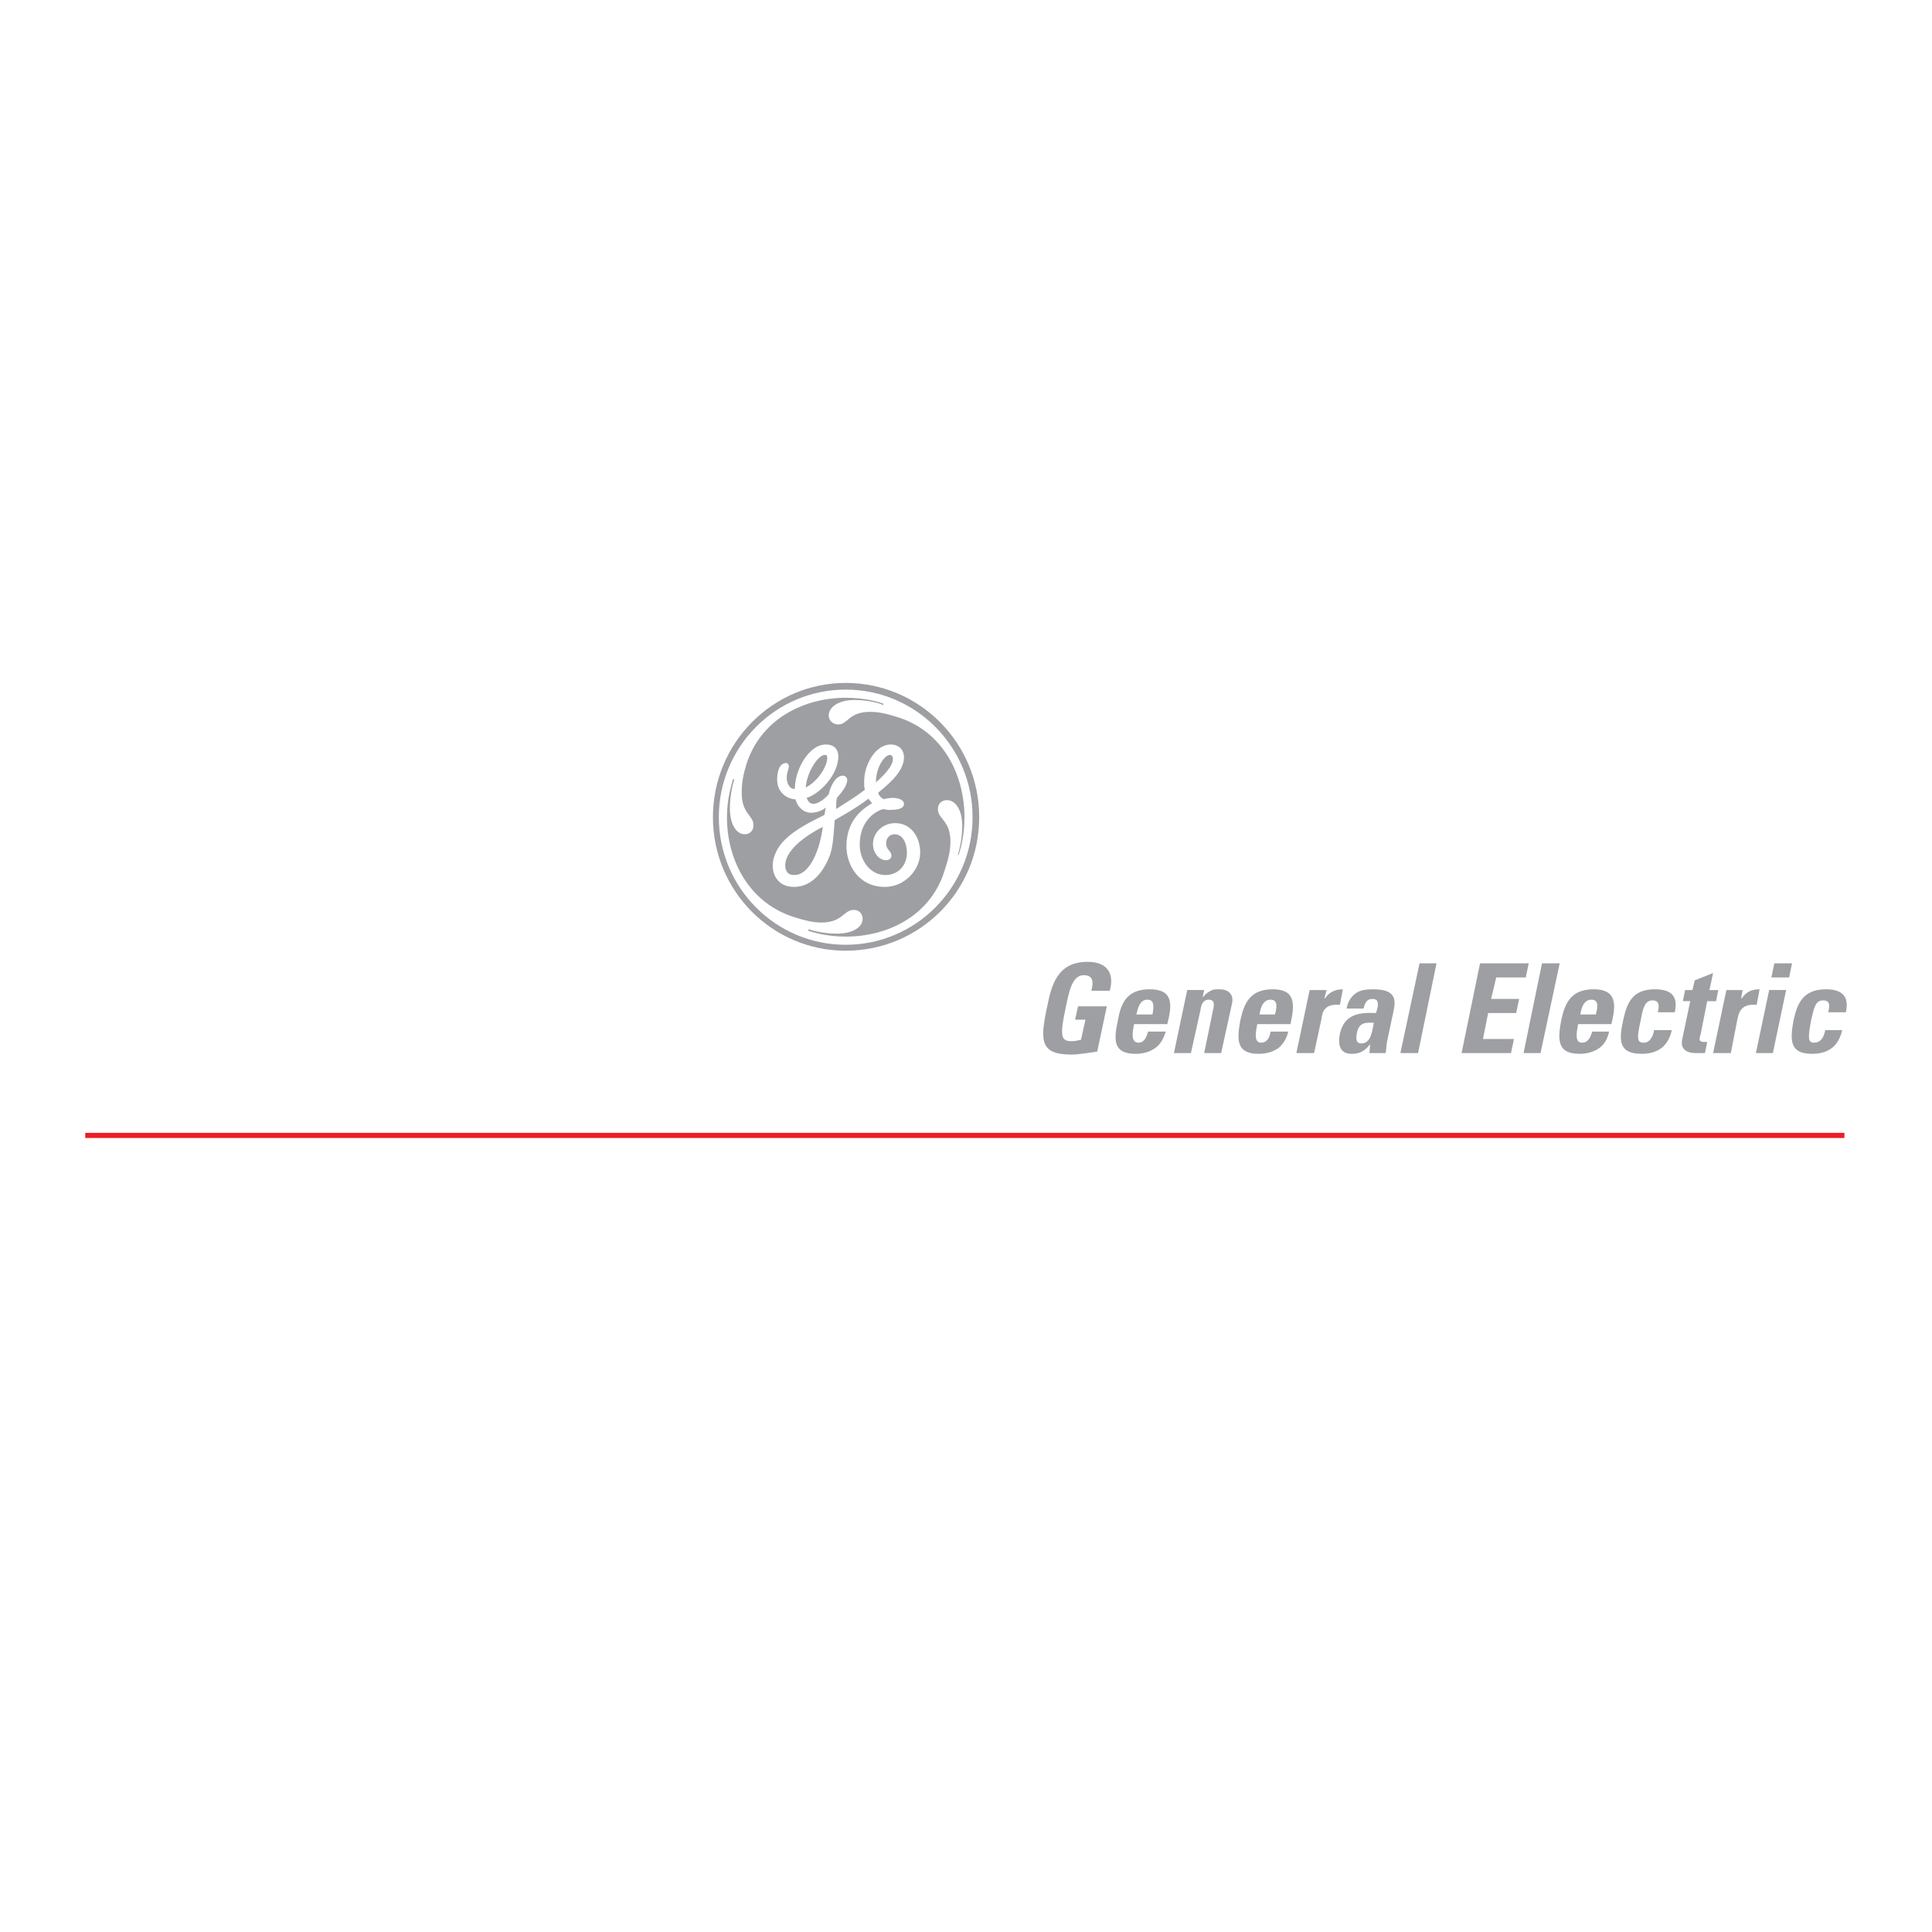 <?xml version="1.0" encoding="utf-8"?>
<!-- Generator: Adobe Illustrator 13.0.0, SVG Export Plug-In . SVG Version: 6.00 Build 14948)  -->
<!DOCTYPE svg PUBLIC "-//W3C//DTD SVG 1.0//EN" "http://www.w3.org/TR/2001/REC-SVG-20010904/DTD/svg10.dtd">
<svg version="1.0" id="Layer_1" xmlns="http://www.w3.org/2000/svg" xmlns:xlink="http://www.w3.org/1999/xlink" x="0px" y="0px"
	 width="192.756px" height="192.756px" viewBox="0 0 192.756 192.756" enable-background="new 0 0 192.756 192.756"
	 xml:space="preserve">
<g>
	<polygon fill-rule="evenodd" clip-rule="evenodd" fill="#FFFFFF" points="0,0 192.756,0 192.756,192.756 0,192.756 0,0 	"/>
	<path fill-rule="evenodd" clip-rule="evenodd" fill="#9D9FA2" d="M97.695,81.531c0-7.401-5.961-13.396-13.32-13.396
		c-7.285,0-13.246,5.995-13.246,13.396s5.961,13.322,13.246,13.322C91.734,94.853,97.695,88.932,97.695,81.531L97.695,81.531
		L97.695,81.531z M97.033,81.531c0,7.031-5.667,12.729-12.658,12.729s-12.658-5.699-12.658-12.729s5.667-12.729,12.658-12.729
		S97.033,74.5,97.033,81.531L97.033,81.531L97.033,81.531z M96.224,81.531c0-4.218-2.134-8.585-6.697-9.991
		c-0.957-0.296-1.766-0.518-2.723-0.518c-2.134,0-2.208,1.258-3.165,1.258c-0.589,0-0.957-0.444-0.957-0.888
		c0-0.888,1.03-1.554,2.576-1.554c1.472,0,2.649,0.37,2.87,0.518v-0.148c-0.368-0.148-1.766-0.592-3.753-0.592
		c-4.194,0-8.536,2.146-9.935,6.734C74.146,77.313,74,78.126,74,79.089c0,2.146,1.177,2.22,1.177,3.256
		c0,0.518-0.368,0.888-0.883,0.888c-0.81,0-1.472-0.962-1.472-2.59c0-1.48,0.368-2.664,0.441-2.886h-0.147
		c-0.074,0.444-0.588,1.776-0.588,3.774c0,4.292,2.208,8.585,6.77,9.991c0.957,0.296,1.766,0.518,2.649,0.518
		c2.134,0,2.208-1.258,3.238-1.258c0.515,0,0.883,0.37,0.883,0.888c0,0.814-0.957,1.48-2.576,1.48c-1.472,0-2.649-0.37-2.796-0.444
		l-0.074,0.148c0.441,0.148,1.84,0.592,3.753,0.592c4.269,0,8.61-2.146,9.935-6.809c0.294-0.888,0.515-1.776,0.515-2.664
		c0-2.146-1.251-2.22-1.251-3.257c0-0.518,0.368-0.888,0.883-0.888c0.883,0,1.545,0.962,1.545,2.59c0,1.48-0.368,2.59-0.441,2.886
		h0.074C95.782,84.861,96.224,83.529,96.224,81.531L96.224,81.531L96.224,81.531z M91.808,85.083c0,1.628-1.472,3.404-3.532,3.404
		c-2.576,0-3.827-2.146-3.827-4.07c0-2.738,1.84-3.849,2.576-4.292c-0.147-0.074-0.221-0.222-0.368-0.444
		c-0.883,0.666-1.692,1.184-3.385,2.146c-0.074,1.184-0.147,2.517-0.441,3.405c-0.663,1.85-1.914,3.256-3.606,3.256
		c-1.472,0-2.134-1.036-2.134-2.146c0-0.814,0.441-1.85,1.325-2.665c1.03-0.962,2.208-1.554,3.827-2.368
		c0.073-0.222,0.073-0.444,0.147-0.74c-0.441,0.371-1.03,0.519-1.472,0.519c-0.81,0-1.398-0.667-1.545-1.333
		c-1.03-0.074-1.84-0.814-1.84-1.998c0-0.888,0.294-1.628,0.883-1.628c0.221,0,0.294,0.222,0.294,0.37c0,0.148-0.22,0.592-0.22,1.11
		c0,0.444,0.22,1.11,0.809,1.11c0-1.924,1.398-4.44,3.091-4.44c1.104,0,1.251,0.814,1.251,1.184c0,1.776-1.766,3.701-3.164,4.145
		c0.073,0.148,0.221,0.592,0.662,0.592c0.515,0,1.177-0.518,1.545-0.962c0.147-0.74,0.663-1.85,1.398-1.85
		c0.294,0,0.442,0.222,0.442,0.444c0,0.592-0.589,1.258-1.03,1.776c-0.074,0.37-0.074,0.74-0.074,1.11
		c1.251-0.813,1.913-1.184,2.87-1.924c-0.074-0.222-0.074-0.518-0.074-0.814c0-1.776,1.177-3.701,2.649-3.701
		c0.883,0,1.325,0.592,1.325,1.258c0,1.258-1.104,2.368-2.576,3.552c0.074,0.296,0.294,0.518,0.588,0.666
		c0-0.074,0.515-0.148,0.883-0.148c0.441,0,1.104,0.148,1.104,0.592c0,0.518-0.736,0.592-1.251,0.592
		c-0.294,0.074-0.809-0.075-0.809-0.075c-0.81,0.223-2.355,1.185-2.355,3.553c0,1.554,1.03,3.034,2.576,3.034
		c1.177,0,2.134-0.888,2.134-2.22c0-0.888-0.368-1.85-1.251-1.85c-0.442,0-0.81,0.37-0.81,0.814
		c-0.074,0.74,0.515,0.814,0.515,1.333c0,0.296-0.294,0.444-0.515,0.444c-0.736,0-1.325-0.74-1.325-1.628
		c0-1.11,0.957-2.072,2.208-2.072C90.925,82.123,91.808,83.529,91.808,85.083L91.808,85.083L91.808,85.083z M89.085,75.759
		c0-0.222-0.074-0.444-0.294-0.444c-0.515,0-1.398,1.184-1.398,2.738C88.497,77.091,89.085,76.276,89.085,75.759L89.085,75.759
		L89.085,75.759z M82.536,75.611c0-0.223-0.073-0.296-0.221-0.296c-0.809,0-1.913,2.072-1.913,3.256
		C81.653,77.905,82.536,76.425,82.536,75.611L82.536,75.611z M82.095,82.494c-1.619,0.813-3.753,2.294-3.753,3.848
		c0,0.592,0.294,0.962,0.883,0.962C80.843,87.304,81.8,84.713,82.095,82.494L82.095,82.494z"/>
	
		<line fill="none" stroke="#ED1C24" stroke-width="0.514" stroke-miterlimit="2.613" x1="8.504" y1="113.281" x2="184.017" y2="113.281"/>
	<path fill-rule="evenodd" clip-rule="evenodd" fill="#9D9FA2" d="M110.721,98.85c0.516-1.851-0.367-2.887-2.207-2.887
		c-3.018,0-3.606,2.295-4.048,4.514c-0.736,3.404-0.662,4.738,2.429,4.738c0.735,0,2.061-0.223,2.575-0.297l0.957-4.514h-2.87
		l-0.295,1.332h1.031l-0.442,1.998c-0.294,0.074-0.589,0.146-0.956,0.146c-1.03,0-1.178-0.518-0.589-3.256
		c0.368-1.775,0.662-3.33,1.84-3.33c0.957,0,0.957,0.74,0.736,1.555H110.721L110.721,98.85z"/>
	<path fill-rule="evenodd" clip-rule="evenodd" fill="#9D9FA2" d="M113.37,101.217c0.147-0.518,0.294-1.48,1.104-1.48
		c0.809,0,0.588,0.889,0.515,1.48H113.37L113.37,101.217z M116.461,102.18c0.516-1.998,0.589-3.479-1.766-3.479
		c-2.281,0-2.87,1.406-3.165,3.109c-0.441,1.998-0.441,3.33,1.767,3.33c0.81,0,1.472-0.223,1.986-0.594
		c0.516-0.369,0.81-0.961,1.03-1.627h-1.766c-0.147,0.518-0.368,1.109-0.957,1.109c-0.81,0-0.589-1.109-0.441-1.85H116.461
		L116.461,102.18z"/>
	<path fill-rule="evenodd" clip-rule="evenodd" fill="#9D9FA2" d="M120.141,98.775h-1.692l-1.325,6.291h1.693l0.956-4.293
		c0.074-0.592,0.295-1.037,0.81-1.037c0.589,0,0.589,0.445,0.441,1.037l-0.883,4.293h1.692l1.104-5.033
		c0.147-0.889-0.44-1.332-1.251-1.332c-0.367,0-0.662,0-0.883,0.148c-0.294,0.148-0.515,0.295-0.735,0.592h-0.074L120.141,98.775
		L120.141,98.775z"/>
	<path fill-rule="evenodd" clip-rule="evenodd" fill="#9D9FA2" d="M125.66,101.217c0.073-0.518,0.294-1.48,1.104-1.48
		s0.589,0.889,0.441,1.48H125.66L125.66,101.217z M128.751,102.18c0.441-1.998,0.515-3.479-1.767-3.479s-2.87,1.406-3.238,3.109
		c-0.367,1.998-0.367,3.33,1.84,3.33c0.81,0,1.473-0.223,1.987-0.594c0.441-0.369,0.81-0.961,0.957-1.627h-1.767
		c-0.073,0.518-0.294,1.109-0.957,1.109c-0.735,0-0.515-1.109-0.367-1.85H128.751L128.751,102.18z"/>
	<path fill-rule="evenodd" clip-rule="evenodd" fill="#9D9FA2" d="M130.664,98.775l-1.325,6.291h1.767l0.736-3.404
		c0.073-0.666,0.294-1.555,1.839-1.406l0.295-1.555c-0.662,0-1.324,0.223-1.767,0.889h-0.073l0.221-0.814H130.664L130.664,98.775z"
		/>
	<path fill-rule="evenodd" clip-rule="evenodd" fill="#9D9FA2" d="M137.066,102.031c-0.147,0.666-0.221,2.072-1.251,2.072
		c-0.589,0-0.516-0.592-0.441-1.035C135.595,101.957,136.257,102.031,137.066,102.031L137.066,102.031L137.066,102.031z
		 M139.054,100.773c0.221-1.109,0.146-2.072-2.061-2.072c-0.663,0-1.251,0.074-1.693,0.371c-0.441,0.295-0.81,0.812-0.956,1.553
		h1.692c0.147-0.518,0.294-0.961,0.883-0.961s0.589,0.369,0.516,0.887l-0.147,0.52c-1.619-0.074-3.164,0.072-3.606,2.07
		c-0.22,1.111,0,2,1.178,2c0.81,0,1.325-0.297,1.84-0.963l0,0l-0.073,0.889h1.619c0.073-0.445,0.073-0.814,0.147-1.186
		L139.054,100.773L139.054,100.773z"/>
	<polygon fill-rule="evenodd" clip-rule="evenodd" fill="#9D9FA2" points="141.629,96.111 139.716,105.066 141.481,105.066 
		143.321,96.111 141.629,96.111 	"/>
	<polygon fill-rule="evenodd" clip-rule="evenodd" fill="#9D9FA2" points="150.754,105.066 151.049,103.66 147.958,103.66 
		148.473,101.07 151.27,101.07 151.563,99.664 148.768,99.664 149.282,97.518 152.226,97.518 152.521,96.111 147.663,96.111 
		145.823,105.066 150.754,105.066 	"/>
	<polygon fill-rule="evenodd" clip-rule="evenodd" fill="#9D9FA2" points="153.845,96.111 152.006,105.066 153.698,105.066 
		155.611,96.111 153.845,96.111 	"/>
	<path fill-rule="evenodd" clip-rule="evenodd" fill="#9D9FA2" d="M157.672,101.217c0.073-0.518,0.294-1.48,1.104-1.48
		s0.589,0.889,0.441,1.48H157.672L157.672,101.217z M160.763,102.18c0.515-1.998,0.515-3.479-1.767-3.479s-2.87,1.406-3.237,3.109
		c-0.368,1.998-0.368,3.33,1.839,3.33c0.811,0,1.473-0.223,1.987-0.594c0.516-0.369,0.81-0.961,0.957-1.627h-1.693
		c-0.146,0.518-0.367,1.109-1.029,1.109c-0.736,0-0.516-1.109-0.368-1.85H160.763L160.763,102.18z"/>
	<path fill-rule="evenodd" clip-rule="evenodd" fill="#9D9FA2" d="M167.092,100.996c0.367-1.629-0.368-2.295-1.987-2.295
		c-2.281,0-2.797,1.406-3.165,3.109c-0.441,1.998-0.441,3.33,1.84,3.33c1.619,0,2.649-0.74,3.018-2.369h-1.766
		c-0.147,0.814-0.516,1.258-1.031,1.258c-0.662,0-0.735-0.369-0.294-2.293c0.221-1.26,0.441-1.926,1.178-1.926
		c0.515,0,0.735,0.297,0.515,1.186H167.092L167.092,100.996z"/>
	<path fill-rule="evenodd" clip-rule="evenodd" fill="#9D9FA2" d="M167.9,99.885h0.736l-0.81,3.85
		c-0.073,0.369-0.147,1.332,1.398,1.332c0.367,0,0.662,0,0.883,0l0.221-1.111c-0.073,0-0.221,0-0.294,0
		c-0.589,0-0.516-0.295-0.368-0.74l0.662-3.33h0.884l0.221-1.109h-0.884l0.368-1.703l-1.84,0.74l-0.221,0.963h-0.736L167.9,99.885
		L167.9,99.885z"/>
	<path fill-rule="evenodd" clip-rule="evenodd" fill="#9D9FA2" d="M172.242,98.775l-1.324,6.291h1.767l0.662-3.404
		c0.147-0.666,0.368-1.555,1.913-1.406l0.295-1.555c-0.736,0-1.325,0.223-1.767,0.889h-0.073l0.146-0.814H172.242L172.242,98.775z"
		/>
	<path fill-rule="evenodd" clip-rule="evenodd" fill="#9D9FA2" d="M178.203,98.775h-1.692l-1.324,6.291h1.692L178.203,98.775
		L178.203,98.775z M177.026,96.111l-0.295,1.407h1.767l0.294-1.407H177.026L177.026,96.111z"/>
	<path fill-rule="evenodd" clip-rule="evenodd" fill="#9D9FA2" d="M184.164,100.996c0.368-1.629-0.441-2.295-1.986-2.295
		c-2.281,0-2.87,1.406-3.238,3.109c-0.368,1.998-0.368,3.33,1.84,3.33c1.619,0,2.649-0.74,3.017-2.369h-1.692
		c-0.146,0.814-0.515,1.258-1.104,1.258s-0.662-0.369-0.294-2.293c0.294-1.26,0.44-1.926,1.177-1.926
		c0.589,0,0.736,0.297,0.516,1.186H184.164L184.164,100.996z"/>
</g>
</svg>
